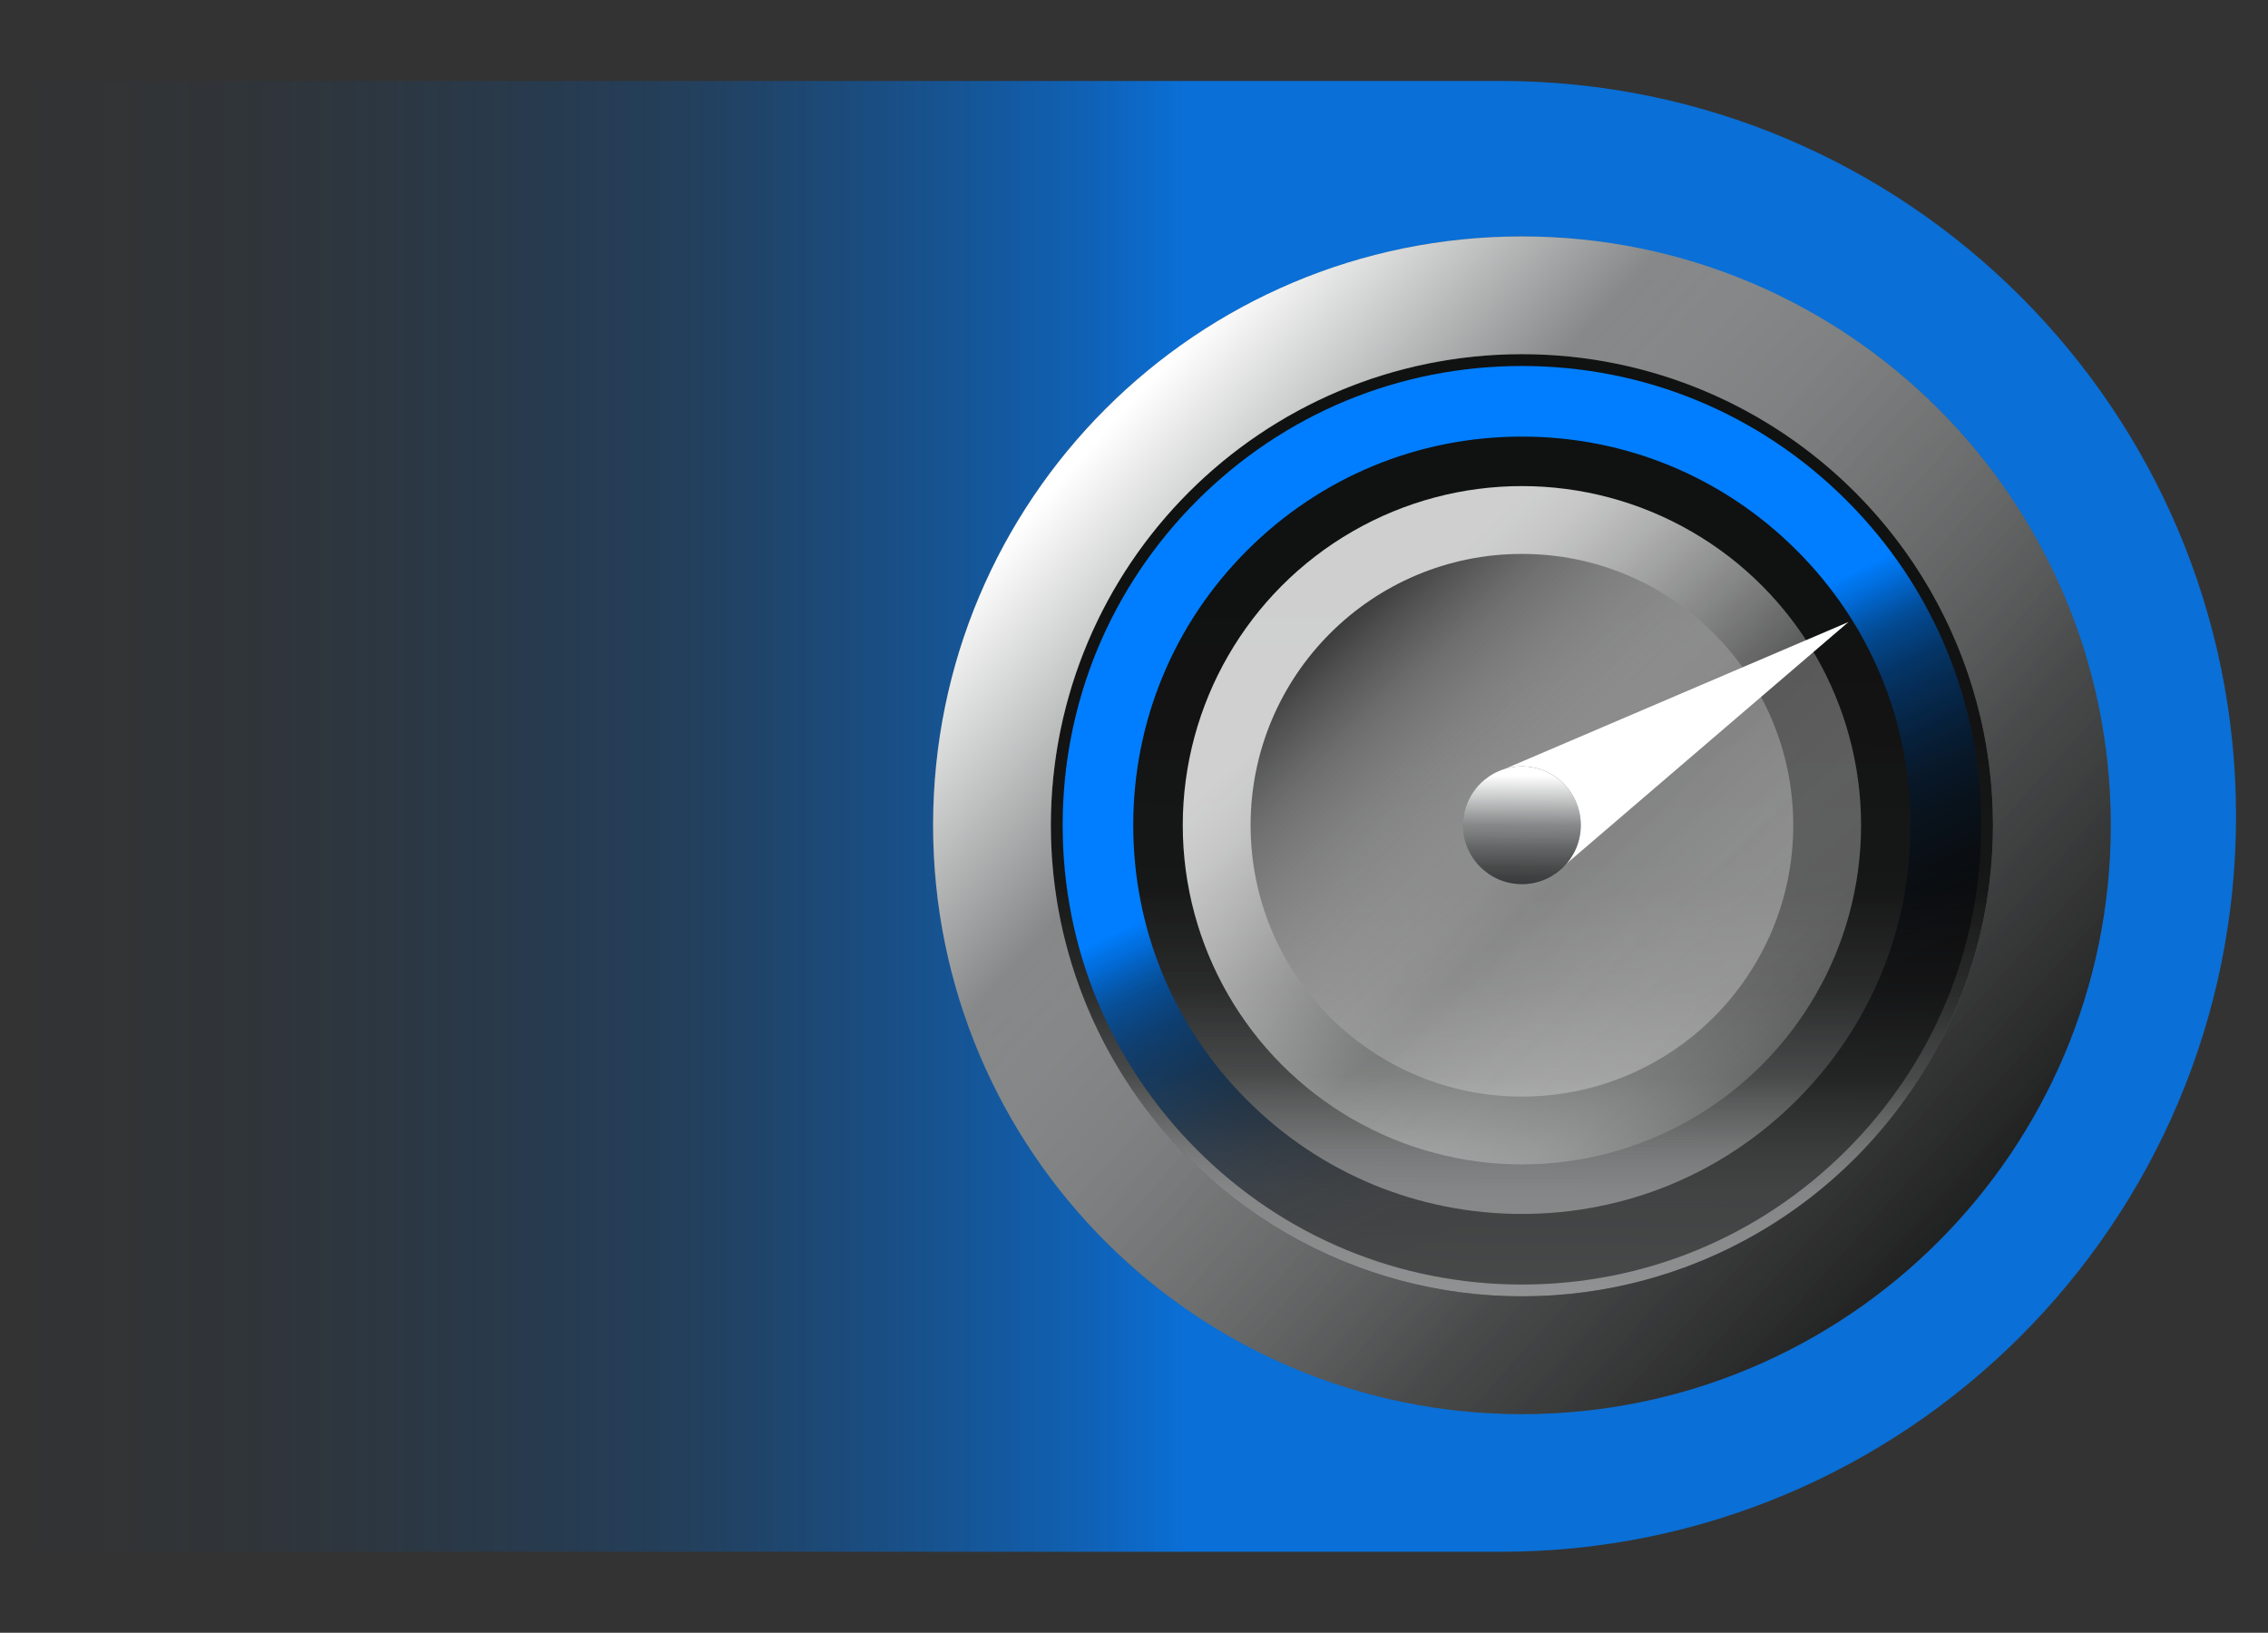<?xml version="1.0" encoding="UTF-8"?>
<svg id="Layer_1" data-name="Layer 1" xmlns="http://www.w3.org/2000/svg" xmlns:xlink="http://www.w3.org/1999/xlink" viewBox="0 0 1442.07 1038.13">
  <rect x="0" y="0" width="1442.07" height="1038.13" fill="#333333" stroke="none"/>
  <defs>
    <style>
      .cls-1 {
        fill: url(#linear-gradient-7);
      }

      .cls-2 {
        fill: url(#linear-gradient-5);
      }

      .cls-3 {
        fill: url(#linear-gradient-6);
      }

      .cls-4 {
        fill: url(#linear-gradient-4);
      }

      .cls-5 {
        fill: url(#linear-gradient-3);
      }

      .cls-6 {
        fill: url(#linear-gradient-2);
      }

      .cls-7 {
        fill: url(#linear-gradient);
      }

      .cls-8 {
        fill: #fff;
      }

      .cls-9 {
        fill: #525556;
      }
    </style>
    <linearGradient id="linear-gradient" x1="-739.66" y1="519.06" x2="2130.6" y2="519.06" gradientUnits="userSpaceOnUse">
      <stop offset=".25" stop-color="#00468b" stop-opacity="0"/>
      <stop offset=".28" stop-color="#00478d" stop-opacity=".02"/>
      <stop offset=".32" stop-color="#004b96" stop-opacity=".08"/>
      <stop offset=".36" stop-color="#0052a4" stop-opacity=".18"/>
      <stop offset=".41" stop-color="#005bb8" stop-opacity=".31"/>
      <stop offset=".45" stop-color="#0068d1" stop-opacity=".49"/>
      <stop offset=".5" stop-color="#0076f0" stop-opacity=".7"/>
      <stop offset=".52" stop-color="#007eff" stop-opacity=".8"/>
    </linearGradient>
    <linearGradient id="linear-gradient-2" x1="964.44" y1="1149.46" x2="970.2" y2="41.63" gradientUnits="userSpaceOnUse">
      <stop offset=".1" stop-color="#fff" stop-opacity=".6"/>
      <stop offset=".34" stop-color="#fff" stop-opacity=".3"/>
      <stop offset=".36" stop-color="#c4c4c4" stop-opacity=".41"/>
      <stop offset=".39" stop-color="#7c7c7c" stop-opacity=".56"/>
      <stop offset=".42" stop-color="#444" stop-opacity=".67"/>
      <stop offset=".47" stop-color="#1c1c1c" stop-opacity=".74"/>
      <stop offset=".53" stop-color="#060606" stop-opacity=".79"/>
      <stop offset=".7" stop-color="#000" stop-opacity=".8"/>
    </linearGradient>
    <linearGradient id="linear-gradient-3" x1="608.35" y1="200.56" x2="1591.08" y2="1087.06" gradientUnits="userSpaceOnUse">
      <stop offset=".09" stop-color="#fff"/>
      <stop offset=".23" stop-color="#fff" stop-opacity=".3"/>
      <stop offset=".37" stop-color="#989898" stop-opacity=".5"/>
      <stop offset=".51" stop-color="#444" stop-opacity=".67"/>
      <stop offset=".65" stop-color="#111" stop-opacity=".77"/>
      <stop offset=".75" stop-color="#000" stop-opacity=".8"/>
    </linearGradient>
    <linearGradient id="linear-gradient-4" x1="911.35" y1="409.49" x2="1168.01" y2="934.41" gradientUnits="userSpaceOnUse">
      <stop offset=".13" stop-color="#007eff"/>
      <stop offset=".16" stop-color="#006edf" stop-opacity=".94"/>
      <stop offset=".2" stop-color="#0055ac" stop-opacity=".84"/>
      <stop offset=".25" stop-color="#003e7e" stop-opacity=".75"/>
      <stop offset=".31" stop-color="#002b57" stop-opacity=".67"/>
      <stop offset=".36" stop-color="#001b37" stop-opacity=".61"/>
      <stop offset=".41" stop-color="#000f1f" stop-opacity=".56"/>
      <stop offset=".47" stop-color="#00060d" stop-opacity=".53"/>
      <stop offset=".53" stop-color="#000103" stop-opacity=".51"/>
      <stop offset=".61" stop-color="#000" stop-opacity=".5"/>
    </linearGradient>
    <linearGradient id="linear-gradient-5" x1="633.37" y1="170.24" x2="1191.84" y2="762.38" gradientUnits="userSpaceOnUse">
      <stop offset=".41" stop-color="#fff" stop-opacity=".8"/>
      <stop offset=".45" stop-color="#fff" stop-opacity=".76"/>
      <stop offset=".5" stop-color="#fff" stop-opacity=".66"/>
      <stop offset=".57" stop-color="#fff" stop-opacity=".5"/>
      <stop offset=".65" stop-color="#fff" stop-opacity=".3"/>
      <stop offset=".72" stop-color="#f2f2f2" stop-opacity=".33"/>
      <stop offset=".79" stop-color="#cbcbcb" stop-opacity=".4"/>
      <stop offset=".86" stop-color="#8a8a8a" stop-opacity=".53"/>
      <stop offset=".92" stop-color="#303030" stop-opacity=".71"/>
      <stop offset=".95" stop-color="#000" stop-opacity=".8"/>
    </linearGradient>
    <linearGradient id="linear-gradient-6" x1="799.28" y1="346.16" x2="1568.19" y2="1161.42" gradientUnits="userSpaceOnUse">
      <stop offset=".05" stop-color="#000" stop-opacity=".8"/>
      <stop offset=".12" stop-color="#474747" stop-opacity=".66"/>
      <stop offset=".23" stop-color="#ababab" stop-opacity=".46"/>
      <stop offset=".34" stop-color="#e9e9e9" stop-opacity=".34"/>
      <stop offset=".41" stop-color="#fff" stop-opacity=".3"/>
      <stop offset=".43" stop-color="#fff" stop-opacity=".33"/>
      <stop offset=".47" stop-color="#fff" stop-opacity=".4"/>
      <stop offset=".51" stop-color="#fff" stop-opacity=".52"/>
      <stop offset=".56" stop-color="#fff" stop-opacity=".68"/>
      <stop offset=".59" stop-color="#fff" stop-opacity=".8"/>
    </linearGradient>
    <linearGradient id="linear-gradient-7" x1="5804.03" y1="1348.92" x2="5940.66" y2="1343.83" gradientTransform="translate(2562.67 -5261.78) rotate(92.44)" gradientUnits="userSpaceOnUse">
      <stop offset=".1" stop-color="#fff"/>
      <stop offset=".33" stop-color="#fff" stop-opacity=".3"/>
      <stop offset=".34" stop-color="#f2f2f2" stop-opacity=".31"/>
      <stop offset=".43" stop-color="#888" stop-opacity=".35"/>
      <stop offset=".52" stop-color="#3d3d3d" stop-opacity=".38"/>
      <stop offset=".6" stop-color="#0f0f0f" stop-opacity=".39"/>
      <stop offset=".67" stop-color="#000" stop-opacity=".4"/>
    </linearGradient>
  </defs>
  <path class="cls-7" d="M20.33,51.48h933.83c258.07,0,467.59,209.52,467.59,467.59h0c0,258.07-209.52,467.59-467.59,467.59H20.33V51.48h0Z"/>
  <circle class="cls-9" cx="967.69" cy="524.71" r="374.4"/>
  <circle class="cls-6" cx="967.69" cy="524.71" r="299.52"/>
  <path class="cls-5" d="M967.69,150.32c-206.77,0-374.4,167.62-374.4,374.4s167.62,374.4,374.4,374.4,374.4-167.62,374.4-374.4-167.62-374.4-374.4-374.4ZM967.69,824.23c-165.42,0-299.52-134.1-299.52-299.52s134.1-299.52,299.52-299.52,299.52,134.1,299.52,299.52-134.1,299.52-299.52,299.52Z"/>
  <path class="cls-4" d="M967.68,816.72c-78,0-151.33-30.37-206.48-85.53-55.15-55.15-85.53-128.48-85.53-206.48s30.37-151.33,85.53-206.48c55.15-55.15,128.48-85.53,206.48-85.53s151.33,30.37,206.48,85.53c55.15,55.15,85.53,128.48,85.53,206.48s-30.37,151.33-85.53,206.48c-55.15,55.15-128.48,85.53-206.48,85.53ZM967.68,277.59c-66.01,0-128.07,25.71-174.75,72.38-46.68,46.68-72.38,108.74-72.38,174.75s25.71,128.07,72.38,174.75c46.68,46.68,108.74,72.38,174.75,72.38s128.07-25.71,174.75-72.38c46.68-46.68,72.38-108.74,72.38-174.75s-25.71-128.07-72.38-174.75c-46.68-46.68-108.74-72.38-174.75-72.38Z"/>
  <circle class="cls-2" cx="967.69" cy="524.71" r="215.65"/>
  <circle class="cls-3" cx="967.69" cy="524.71" r="172.52"/>
  <polygon class="cls-8" points="949.34 492.08 987.36 556.57 1175.28 395.51 949.34 492.08"/>
  <circle class="cls-9" cx="967.69" cy="524.71" r="37.44"/>
  <circle class="cls-1" cx="967.69" cy="524.71" r="37.44"/>
</svg>